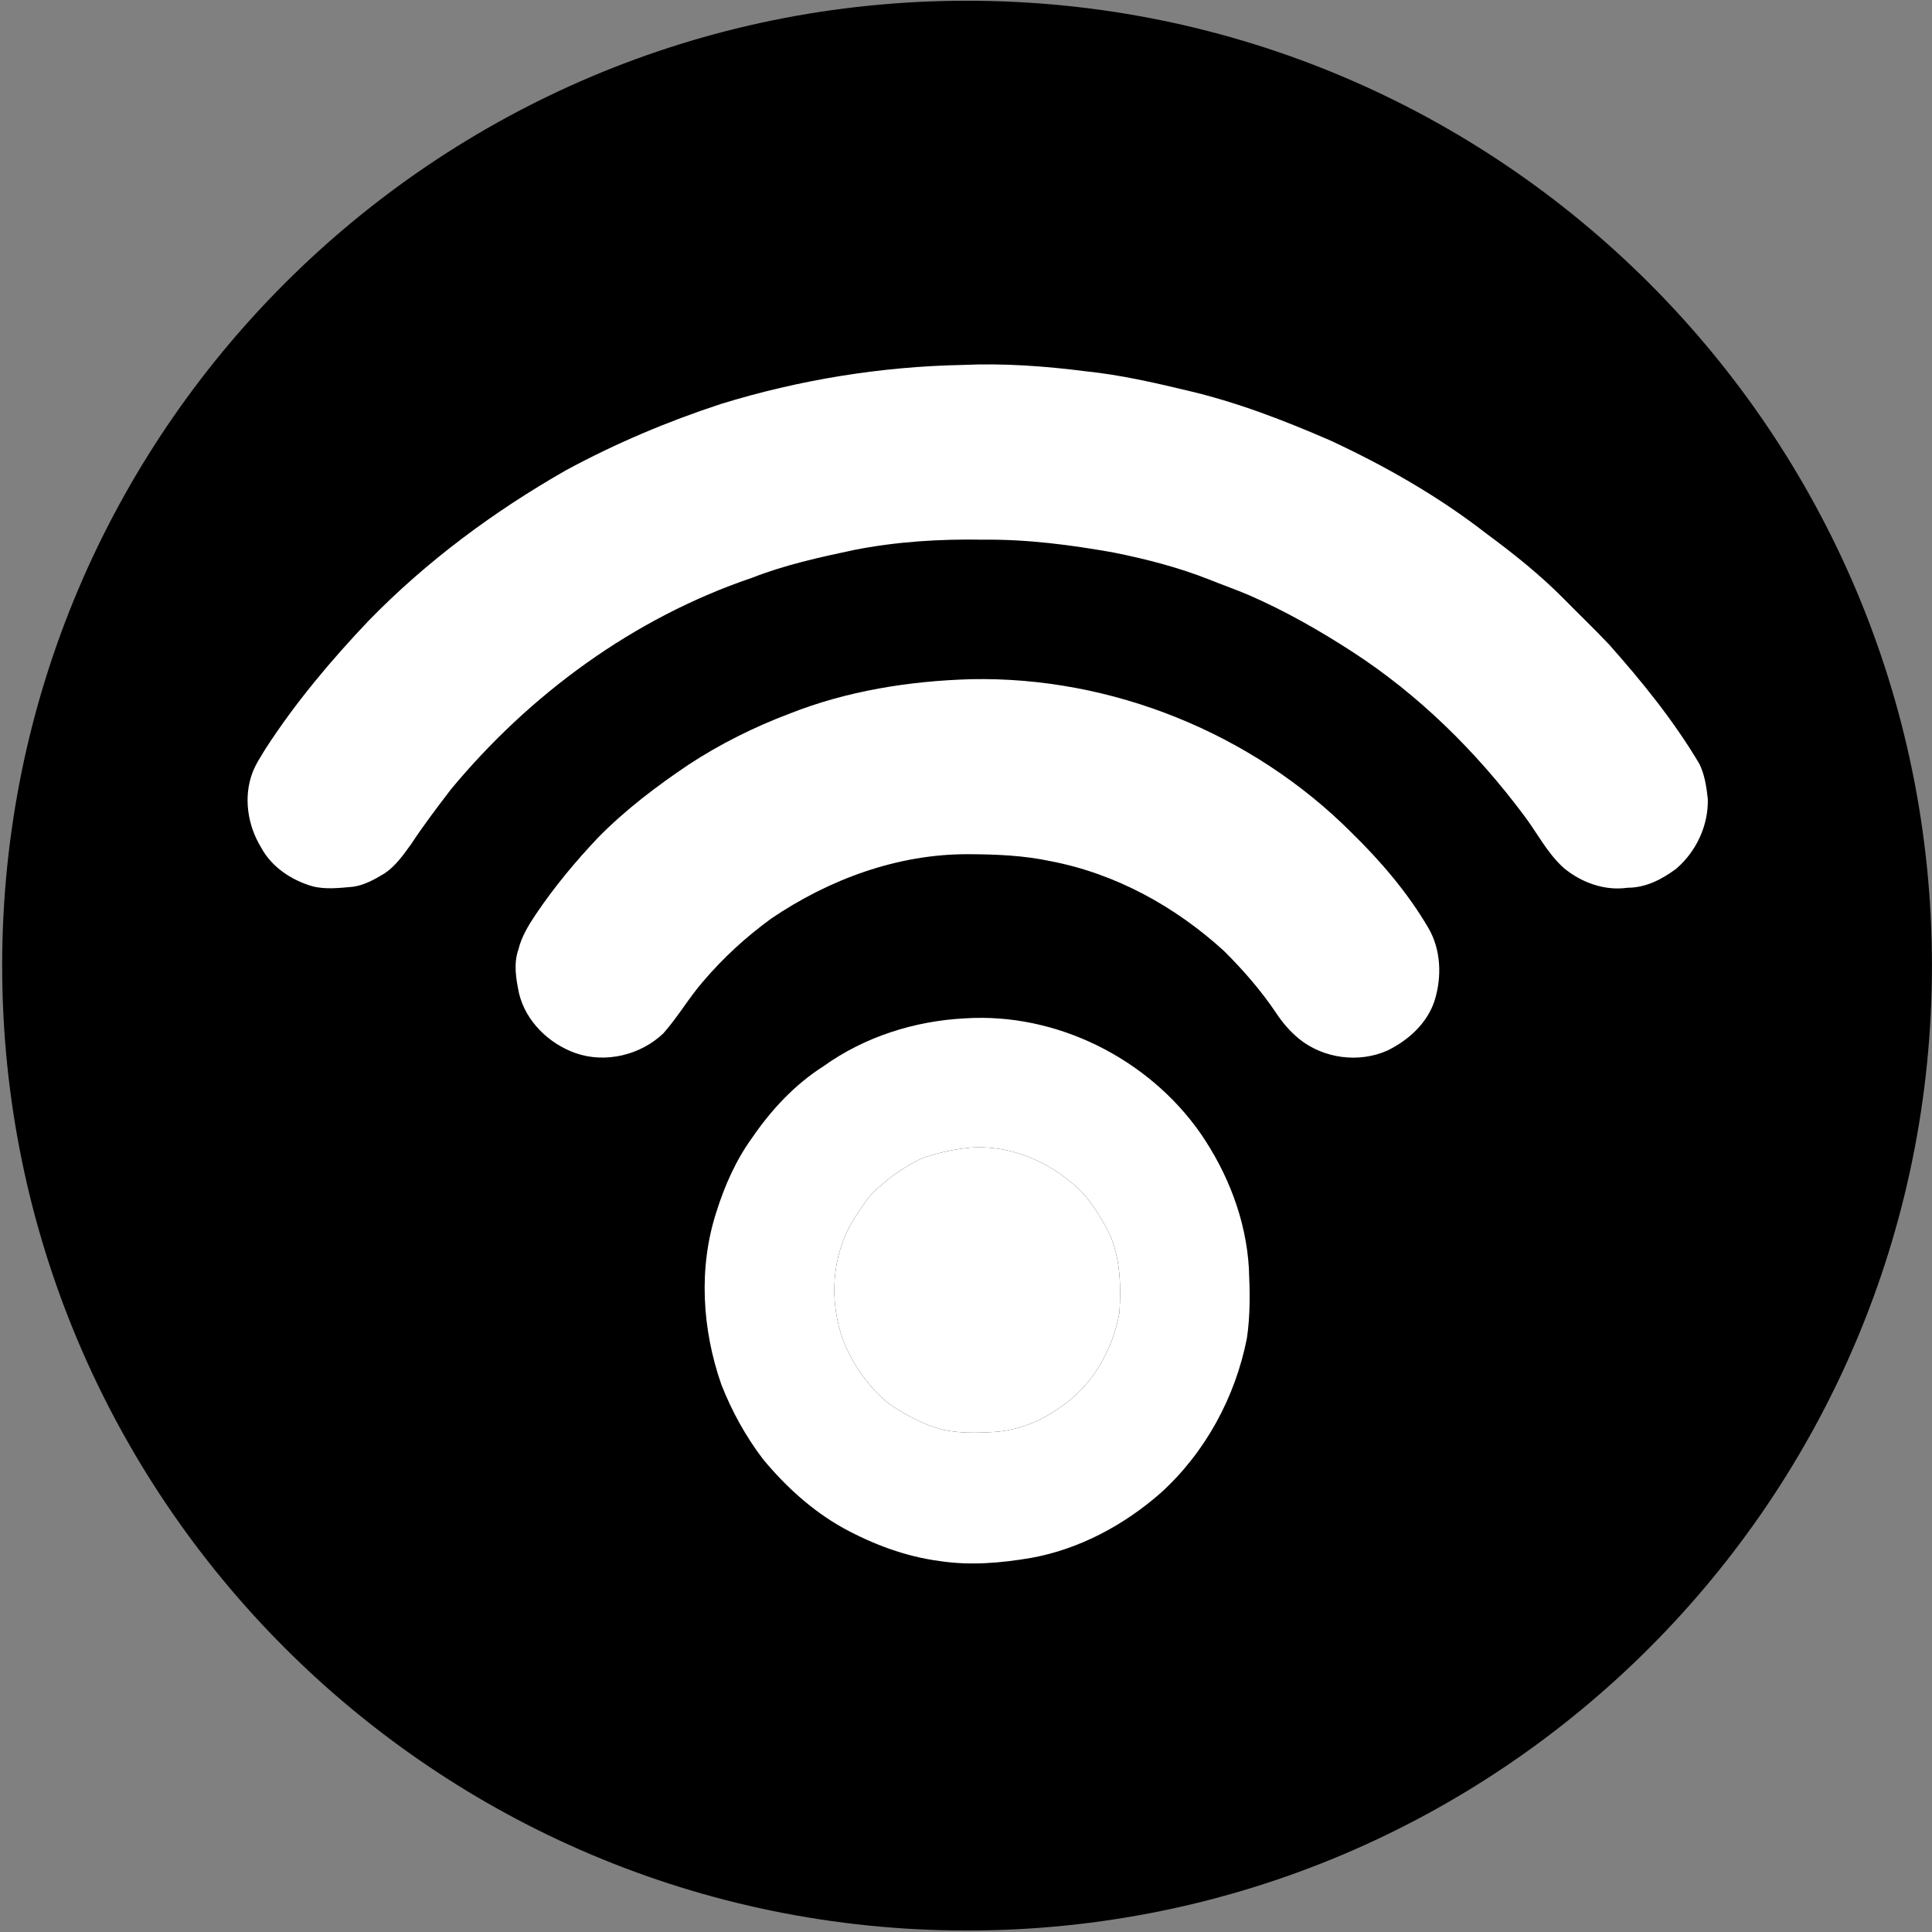 <svg width="866px" height="866px" viewBox="0 0 866 866" version="1.1" xmlns="http://www.w3.org/2000/svg" xmlns:xlink="http://www.w3.org/1999/xlink">
    <rect x="0" y="0" width="866" height="866" fill="#808080" stroke="none"/>
    <g stroke="none" stroke-width="1" fill="none" fill-rule="evenodd">
        <g fill-rule="nonzero">
            <g id="#252027ff" fill="#000000">
                <path d="M433.471,865.333 C672.334,865.333 865.971,671.696 865.971,432.833 C865.971,193.97 672.334,0.333 433.471,0.333 C194.607,0.333 0.971,193.97 0.971,432.833 C0.971,671.696 194.607,865.333 433.471,865.333 Z M383.443,498.104 L521.48,519.919 L510.179,658.093 L347.829,645.729 L383.443,498.104 Z M323.09,181.09 C299.17,188.93 275.9,198.77 253.76,210.75 C221.44,229.19 191.23,251.53 165.23,278.23 C148.25,296.12 132.29,315.09 118.89,335.84 C116.88,339.23 114.59,342.54 113.2,346.26 C109,357.24 110.98,370.06 117.08,379.95 C121.77,388.65 130.58,394.48 139.91,397.23 C145.85,398.8 152.14,398.01 158.17,397.49 C163.38,396.78 168.05,394.12 172.47,391.43 C177.42,388.1 180.87,383.07 184.33,378.32 C189.83,369.93 195.92,361.96 201.99,353.99 C237.45,311.12 284.13,276.95 337,259.02 C351.71,253.25 367.17,249.84 382.58,246.57 C401.78,242.75 421.42,241.55 440.97,241.91 C460.57,241.7 480.06,244.26 499.31,247.69 C513.87,250.62 528.33,254.35 542.16,259.83 C548.13,262.24 554.21,264.34 560.12,266.89 C576.11,273.88 591.33,282.54 605.98,292.02 C635.87,311.36 661.56,336.72 682.85,365.16 C688.91,373.09 693.39,382.26 700.9,389.04 C708.8,395.58 719.22,399.41 729.56,397.92 C737.64,397.95 745.07,394.12 751.37,389.38 C760.32,381.7 765.81,369.99 765.51,358.16 C764.92,352.77 764.12,347.22 761.69,342.33 C750.23,323.04 736.06,305.55 721.19,288.82 C714.7,281.97 707.89,275.44 701.28,268.73 C690.47,257.74 678.39,248.13 666.01,238.99 C644.63,222.4 620.98,208.92 596.48,197.52 C575.6,188.43 554.23,180.18 532,175.01 C517.02,171.43 501.95,167.99 486.61,166.42 C468.36,164.09 449.92,162.75 431.52,163.58 C394.8,164.29 358.18,170.27 323.09,181.09 Z M435.29,304.44 C407.6,305.23 379.73,309.67 353.88,319.89 C338.08,325.87 322.84,333.44 308.71,342.71 C294.34,352.37 280.44,362.9 268.26,375.26 C257.97,386.09 248.39,397.63 240.05,410.02 C236.85,414.82 233.78,419.87 232.39,425.53 C230.12,431.93 231.3,438.77 232.64,445.22 C235.65,457.81 246.02,467.84 258.05,472.07 C271.42,476.73 287.12,472.93 297.31,463.22 C303.79,455.95 308.67,447.42 315.05,440.05 C324.07,429.42 334.44,419.92 345.72,411.72 C371.63,394.15 402.45,382.75 434,382.89 C446.37,382.93 458.84,383.42 470.97,386.03 C500.08,391.58 526.93,406.41 548.69,426.31 C557.25,434.82 565.23,443.97 571.98,454.01 C574.83,458.36 578.25,462.34 582.28,465.65 C593.21,474.49 609.05,476.62 621.9,470.89 C631.26,466.33 639.72,458.7 643.01,448.6 C646.39,437.91 645.95,425.56 640.15,415.77 C630.88,399.99 618.85,385.97 605.8,373.21 C561.3,328.62 498.28,303.15 435.29,304.44 M432.56,456.47 C409.94,457.6 387.47,464.75 369,478.01 C356.16,486.2 345.63,497.56 337.08,510.08 C329.86,520.04 324.83,531.44 321.15,543.14 C312.96,568.25 314.71,595.9 323.35,620.65 C328.02,632.55 334.24,643.83 341.98,654.02 C352.11,666.26 364.09,677.21 378.03,684.96 C391.46,692.3 406.08,697.76 421.3,699.74 C434.91,701.81 448.78,700.61 462.27,698.3 C483.86,694.37 503.82,683.63 520.23,669.24 C540.25,651.12 553.71,626.29 558.91,599.87 C560.47,589.47 560.27,578.89 559.8,568.43 C558.53,546.72 550.34,525.76 538.07,507.94 C514.67,474.47 473.48,453.81 432.56,456.47 Z"></path>
            </g>
            <g id="#ffffffff" transform="translate(373, 514)" fill="#FFFFFF">
                <path d="M60.62,0.54 C80.35,-1.39 99.88,7.56 113.29,21.73 C117.68,27.18 121.39,33.19 124.48,39.48 C129.27,50.46 129.51,62.75 128.77,74.51 C125.67,91.32 116.48,107.5 101.97,116.97 C93.39,123.18 83.12,127.19 72.52,127.87 C65.06,128.32 57.46,128.46 50.11,126.98 C41.07,124.72 32.72,120.2 25.1,114.91 C16.15,107.55 9.32,97.74 5.02,87.01 C-1.48,69.4 -0.33,48.72 9.66,32.63 C12.89,27.66 15.95,22.4 20.52,18.51 C26.44,13.22 33.01,8.55 40.24,5.22 C46.81,2.89 53.69,1.33 60.62,0.54 Z"></path>
            </g>
            <g id="#8dc742ff" transform="translate(110, 163)" fill="#FFFFFF">
                <path d="M321.52,0.58 C339.92,-0.25 358.36,1.09 376.61,3.42 C391.95,4.99 407.02,8.43 422,12.01 C444.23,17.18 465.6,25.43 486.48,34.52 C510.98,45.92 534.63,59.4 556.01,75.99 C568.39,85.13 580.47,94.74 591.28,105.73 C597.89,112.44 604.7,118.97 611.19,125.82 C626.06,142.55 640.23,160.04 651.69,179.33 C654.12,184.22 654.92,189.77 655.51,195.16 C655.81,206.99 650.32,218.7 641.37,226.38 C635.07,231.12 627.64,234.95 619.56,234.92 C609.22,236.41 598.8,232.58 590.9,226.04 C583.39,219.26 578.91,210.09 572.85,202.16 C551.56,173.72 525.87,148.36 495.98,129.02 C481.33,119.54 466.11,110.88 450.12,103.89 C444.21,101.34 438.13,99.24 432.16,96.83 C418.33,91.35 403.87,87.62 389.31,84.69 C370.06,81.26 350.57,78.7 330.97,78.91 C311.42,78.55 291.78,79.75 272.58,83.57 C257.17,86.84 241.71,90.25 227,96.02 C174.13,113.95 127.45,148.12 91.99,190.99 C85.92,198.96 79.83,206.93 74.33,215.32 C70.87,220.07 67.42,225.1 62.47,228.43 C58.05,231.12 53.38,233.78 48.17,234.49 C42.14,235.01 35.85,235.8 29.91,234.23 C20.58,231.48 11.77,225.65 7.08,216.95 C0.98,207.06 -1,194.24 3.2,183.26 C4.59,179.54 6.88,176.23 8.89,172.84 C22.29,152.09 38.25,133.12 55.23,115.23 C81.23,88.53 111.44,66.19 143.76,47.75 C165.9,35.77 189.17,25.93 213.09,18.09 C248.18,7.27 284.8,1.29 321.52,0.58 Z"></path>
                <path d="M325.29,141.44 C388.28,140.15 451.3,165.62 495.8,210.21 C508.85,222.97 520.88,236.99 530.15,252.77 C535.95,262.56 536.39,274.91 533.01,285.6 C529.72,295.7 521.26,303.33 511.9,307.89 C499.05,313.62 483.21,311.49 472.28,302.65 C468.25,299.34 464.83,295.36 461.98,291.01 C455.23,280.97 447.25,271.82 438.69,263.31 C416.93,243.41 390.08,228.58 360.97,223.03 C348.84,220.42 336.37,219.93 324,219.89 C292.45,219.75 261.63,231.15 235.72,248.72 C224.44,256.92 214.07,266.42 205.05,277.05 C198.67,284.42 193.79,292.95 187.31,300.22 C177.12,309.93 161.42,313.73 148.05,309.07 C136.02,304.84 125.65,294.81 122.64,282.22 C121.3,275.77 120.12,268.93 122.39,262.53 C123.78,256.87 126.85,251.82 130.05,247.02 C138.39,234.63 147.97,223.09 158.26,212.26 C170.44,199.9 184.34,189.37 198.71,179.71 C212.84,170.44 228.08,162.87 243.88,156.89 C269.73,146.67 297.6,142.23 325.29,141.44 Z"></path>
                <path d="M322.56,293.47 C363.48,290.81 404.67,311.47 428.07,344.94 C440.34,362.76 448.53,383.72 449.8,405.43 C450.27,415.89 450.47,426.47 448.91,436.87 C443.71,463.29 430.25,488.12 410.23,506.24 C393.82,520.63 373.86,531.37 352.27,535.3 C338.78,537.61 324.91,538.81 311.3,536.74 C296.08,534.76 281.46,529.3 268.03,521.96 C254.09,514.21 242.11,503.26 231.98,491.02 C224.24,480.83 218.02,469.55 213.35,457.65 C204.71,432.9 202.96,405.25 211.15,380.14 C214.83,368.44 219.86,357.04 227.08,347.08 C235.63,334.56 246.16,323.2 259,315.01 C277.47,301.75 299.94,294.6 322.56,293.47 M323.62,351.54 C316.69,352.33 309.81,353.89 303.24,356.22 C296.01,359.55 289.44,364.22 283.52,369.51 C278.95,373.4 275.89,378.66 272.66,383.63 C262.67,399.72 261.52,420.4 268.02,438.01 C272.32,448.74 279.15,458.55 288.1,465.91 C295.72,471.2 304.07,475.72 313.11,477.98 C320.46,479.46 328.06,479.32 335.52,478.87 C346.12,478.19 356.39,474.18 364.97,467.97 C379.48,458.5 388.67,442.32 391.77,425.51 C392.51,413.75 392.27,401.46 387.48,390.48 C384.39,384.19 380.68,378.18 376.29,372.73 C362.88,358.56 343.35,349.61 323.62,351.54 Z"></path>
            </g>
        </g>
    </g>
</svg>